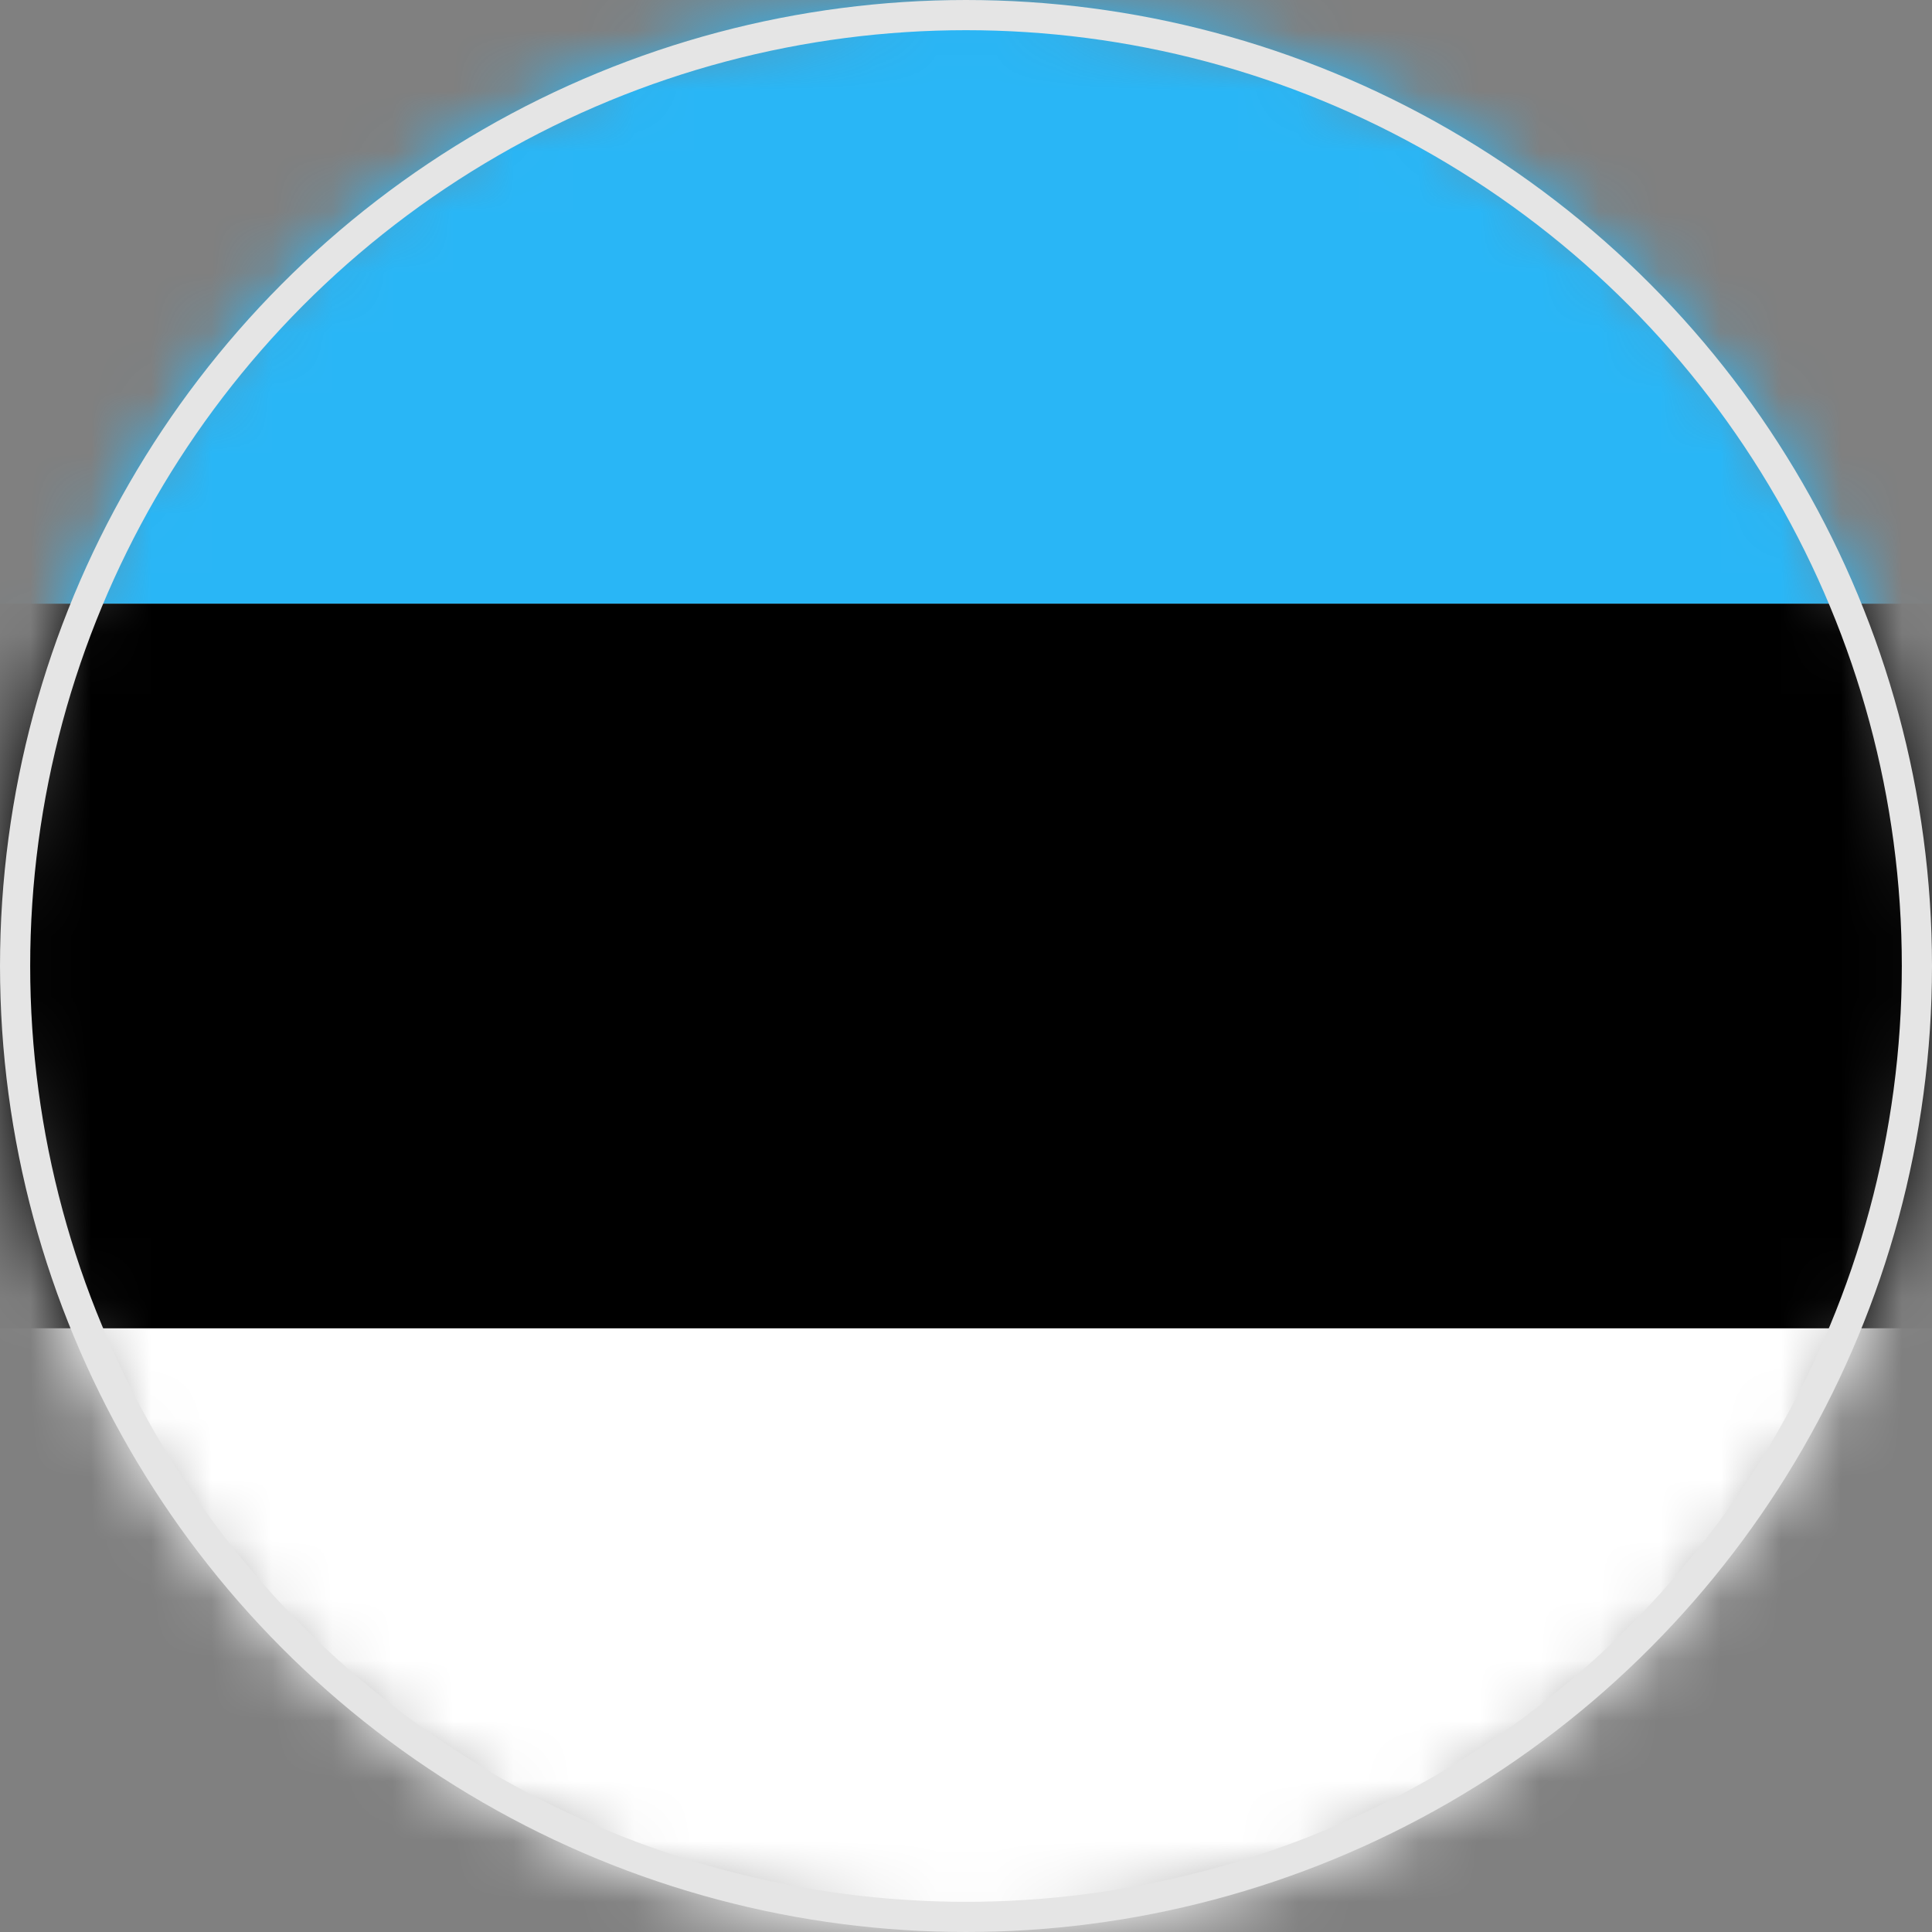 <?xml version="1.0" encoding="UTF-8"?>
<svg width="32px" height="32px" viewBox="0 0 32 32" version="1.1" xmlns="http://www.w3.org/2000/svg" xmlns:xlink="http://www.w3.org/1999/xlink">
    <rect x="0" y="0" width="32" height="32" fill="#808080" stroke="none"/>
    <!-- Generator: Sketch 62 (91390) - https://sketch.com -->
    <title>Estonia_ee@2x</title>
    <desc>Created with Sketch.</desc>
    <defs>
        <path d="M16,0 C7.164,0 0,7.164 0,16 L0,16 C0,24.837 7.164,32 16,32 L16,32 C24.836,32 32,24.837 32,16 L32,16 C32,7.164 24.836,0 16,0 Z" id="path-1"></path>
    </defs>
    <g id="Estonia_ee" stroke="none" stroke-width="1" fill="none" fill-rule="evenodd">
        <g id="Group-5">
            <mask id="mask-2" fill="white">
                <use xlink:href="#path-1"></use>
            </mask>
            <g id="Clip-2"></g>
            <polygon id="Fill-1" fill="#29B6F6" mask="url(#mask-2)" points="0 10 32 10 32 0 0 0"></polygon>
            <polygon id="Fill-3" fill="#FFFFFF" mask="url(#mask-2)" points="0 32 32 32 32 22 0 22"></polygon>
            <polygon id="Fill-4" fill="#000000" mask="url(#mask-2)" points="0 22 32 22 32 10 0 10"></polygon>
        </g>
        <circle id="Oval-5" stroke="#E5E5E5" stroke-width="0.5" cx="16" cy="16" r="15.75"></circle>
    </g>
</svg>